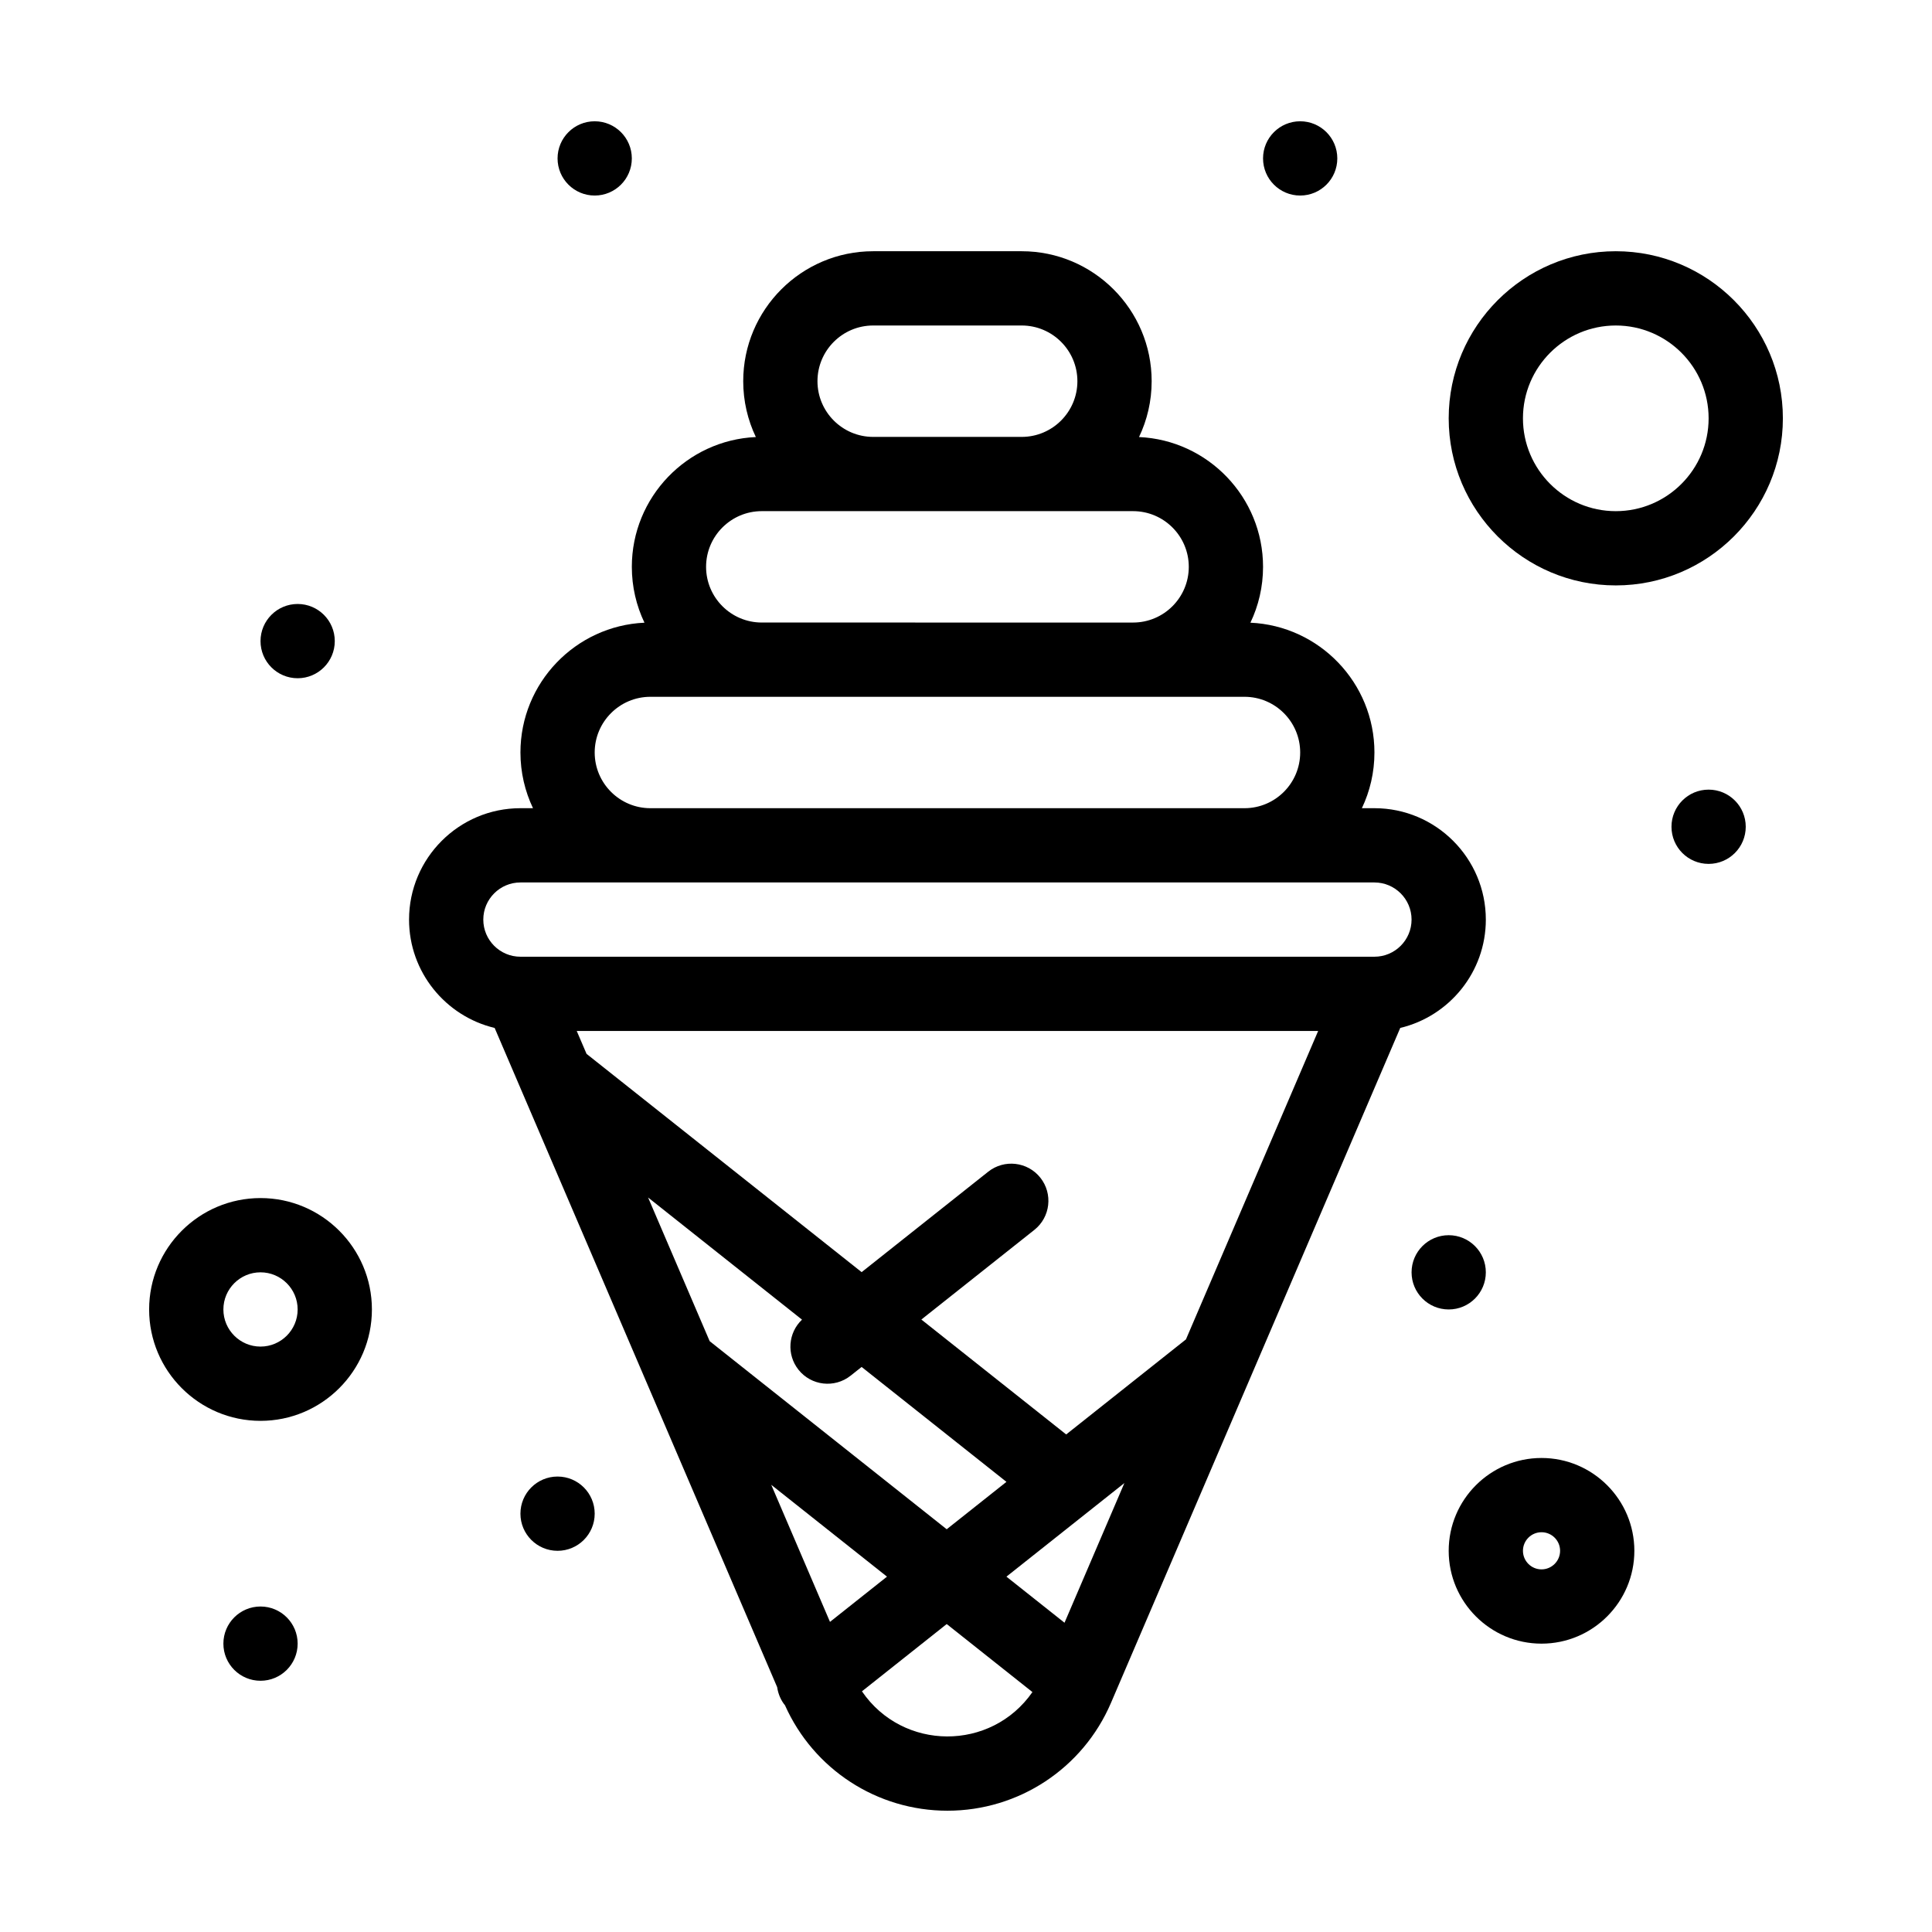 <?xml version="1.0" encoding="UTF-8"?>
<!-- Uploaded to: SVG Repo, www.svgrepo.com, Generator: SVG Repo Mixer Tools -->
<svg fill="#000000" width="800px" height="800px" version="1.1" viewBox="144 144 512 512" xmlns="http://www.w3.org/2000/svg">
 <g>
  <path d="m537.76 387.7c0-16.277-13.242-29.52-29.52-29.52h-3.328c2.133-4.477 3.328-9.48 3.328-14.762 0-18.461-14.605-33.574-32.867-34.398 2.144-4.484 3.348-9.504 3.348-14.801 0-18.461-14.605-33.574-32.867-34.398 2.144-4.484 3.348-9.504 3.348-14.801 0-18.992-15.449-34.441-34.441-34.441h-39.359c-18.992 0-34.441 15.449-34.441 34.441 0 5.293 1.203 10.312 3.348 14.801-18.262 0.824-32.867 15.934-32.867 34.398 0 5.293 1.203 10.312 3.348 14.801-18.262 0.824-32.867 15.938-32.867 34.398 0 5.277 1.199 10.285 3.328 14.762h-3.328c-16.277 0-29.52 13.242-29.52 29.52 0 13.922 9.695 25.621 22.684 28.715 3.781 8.82 72.883 170.06 74.871 174.7 0.262 1.867 1.051 3.578 2.074 4.805 7.582 16.992 24.398 27.938 43.051 27.938 18.887 0 35.895-11.215 43.336-28.574l76.66-178.87c12.992-3.098 22.684-14.793 22.684-28.715zm-162.36-157.44h39.359c8.141 0 14.762 6.621 14.762 14.762s-6.621 14.762-14.762 14.762h-39.359c-8.141 0-14.762-6.621-14.762-14.762s6.621-14.762 14.762-14.762zm-29.52 49.199h98.398c8.141 0 14.762 6.621 14.762 14.762s-6.621 14.762-14.762 14.762l-98.398-0.004c-8.141 0-14.762-6.621-14.762-14.762 0-8.137 6.621-14.758 14.762-14.758zm-44.281 63.961c0-8.141 6.621-14.762 14.762-14.762h157.44c8.141 0 14.762 6.621 14.762 14.762s-6.621 14.762-14.762 14.762h-157.44c-8.141 0-14.762-6.621-14.762-14.762zm-19.68 34.441h226.32c5.426 0 9.84 4.414 9.84 9.84s-4.414 9.84-9.84 9.84h-226.32c-5.426 0-9.84-4.414-9.84-9.84s4.414-9.84 9.84-9.84zm73.676 129.12c3.387 4.269 9.578 4.961 13.824 1.59l2.918-2.316 38.379 30.453-15.832 12.562-62.816-49.848-16.316-38.07 40.789 32.371c-3.668 3.465-4.144 9.227-0.945 13.258zm70.512 67.062-15.391-12.215 31.258-24.801zm-62.152-0.227-15.566-36.324 30.672 24.336zm8.469 18.402 22.465-17.828 22.715 18.027c-10.965 15.754-34.34 15.664-45.18-0.199zm85.863-93.262-31.738 25.188-38.379-30.453 29.945-23.758c4.258-3.379 4.969-9.566 1.59-13.824-3.379-4.258-9.57-4.969-13.824-1.59l-33.539 26.613-72.902-57.848-2.598-6.059h196.48z"/>
  <path d="m606.64 363.1c0 5.434-4.406 9.84-9.84 9.84-5.438 0-9.84-4.406-9.84-9.84s4.402-9.84 9.84-9.84c5.434 0 9.84 4.406 9.84 9.84"/>
  <path d="m498.4 185.98c0 5.438-4.406 9.84-9.84 9.84s-9.84-4.402-9.84-9.84c0-5.434 4.406-9.84 9.84-9.84s9.84 4.406 9.84 9.84"/>
  <path d="m311.44 185.98c0 5.438-4.406 9.84-9.84 9.84s-9.84-4.402-9.84-9.84c0-5.434 4.406-9.84 9.84-9.84s9.84 4.406 9.84 9.84"/>
  <path d="m232.72 313.9c0 5.434-4.406 9.84-9.84 9.84s-9.84-4.406-9.84-9.84c0-5.434 4.406-9.84 9.84-9.84s9.84 4.406 9.84 9.84"/>
  <path d="m222.88 579.58c0 5.434-4.406 9.84-9.84 9.84-5.438 0-9.84-4.406-9.84-9.84s4.402-9.84 9.84-9.84c5.434 0 9.84 4.406 9.84 9.84"/>
  <path d="m301.6 545.14c0 5.434-4.406 9.84-9.84 9.84-5.434 0-9.84-4.406-9.84-9.84 0-5.438 4.406-9.84 9.84-9.84 5.434 0 9.84 4.402 9.84 9.84"/>
  <path d="m537.76 481.18c0 5.434-4.406 9.84-9.84 9.84-5.434 0-9.84-4.406-9.84-9.84 0-5.434 4.406-9.84 9.84-9.84 5.434 0 9.84 4.406 9.84 9.84"/>
  <path d="m213.04 461.5c-16.277 0-29.52 13.242-29.52 29.52 0 16.277 13.242 29.52 29.52 29.52 16.277 0 29.52-13.242 29.52-29.52 0-16.277-13.242-29.52-29.52-29.52zm0 39.359c-5.426 0-9.84-4.414-9.84-9.84s4.414-9.84 9.84-9.84c5.426 0 9.84 4.414 9.84 9.84s-4.414 9.84-9.84 9.84z"/>
  <path d="m572.2 299.14c24.418 0 44.281-19.863 44.281-44.281s-19.863-44.281-44.281-44.281-44.281 19.863-44.281 44.281 19.863 44.281 44.281 44.281zm0-68.879c13.566 0 24.602 11.035 24.602 24.602s-11.035 24.602-24.602 24.602c-13.566 0-24.602-11.035-24.602-24.602s11.035-24.602 24.602-24.602z"/>
  <path d="m552.52 530.38c-13.566 0-24.602 11.035-24.602 24.602 0 13.566 11.035 24.602 24.602 24.602 13.566 0 24.602-11.035 24.602-24.602-0.004-13.566-11.039-24.602-24.602-24.602zm0 29.52c-2.715 0-4.922-2.207-4.922-4.922 0-2.715 2.207-4.922 4.922-4.922 2.715 0 4.922 2.207 4.922 4.922-0.004 2.715-2.211 4.922-4.922 4.922z"/>
 </g>
</svg>
